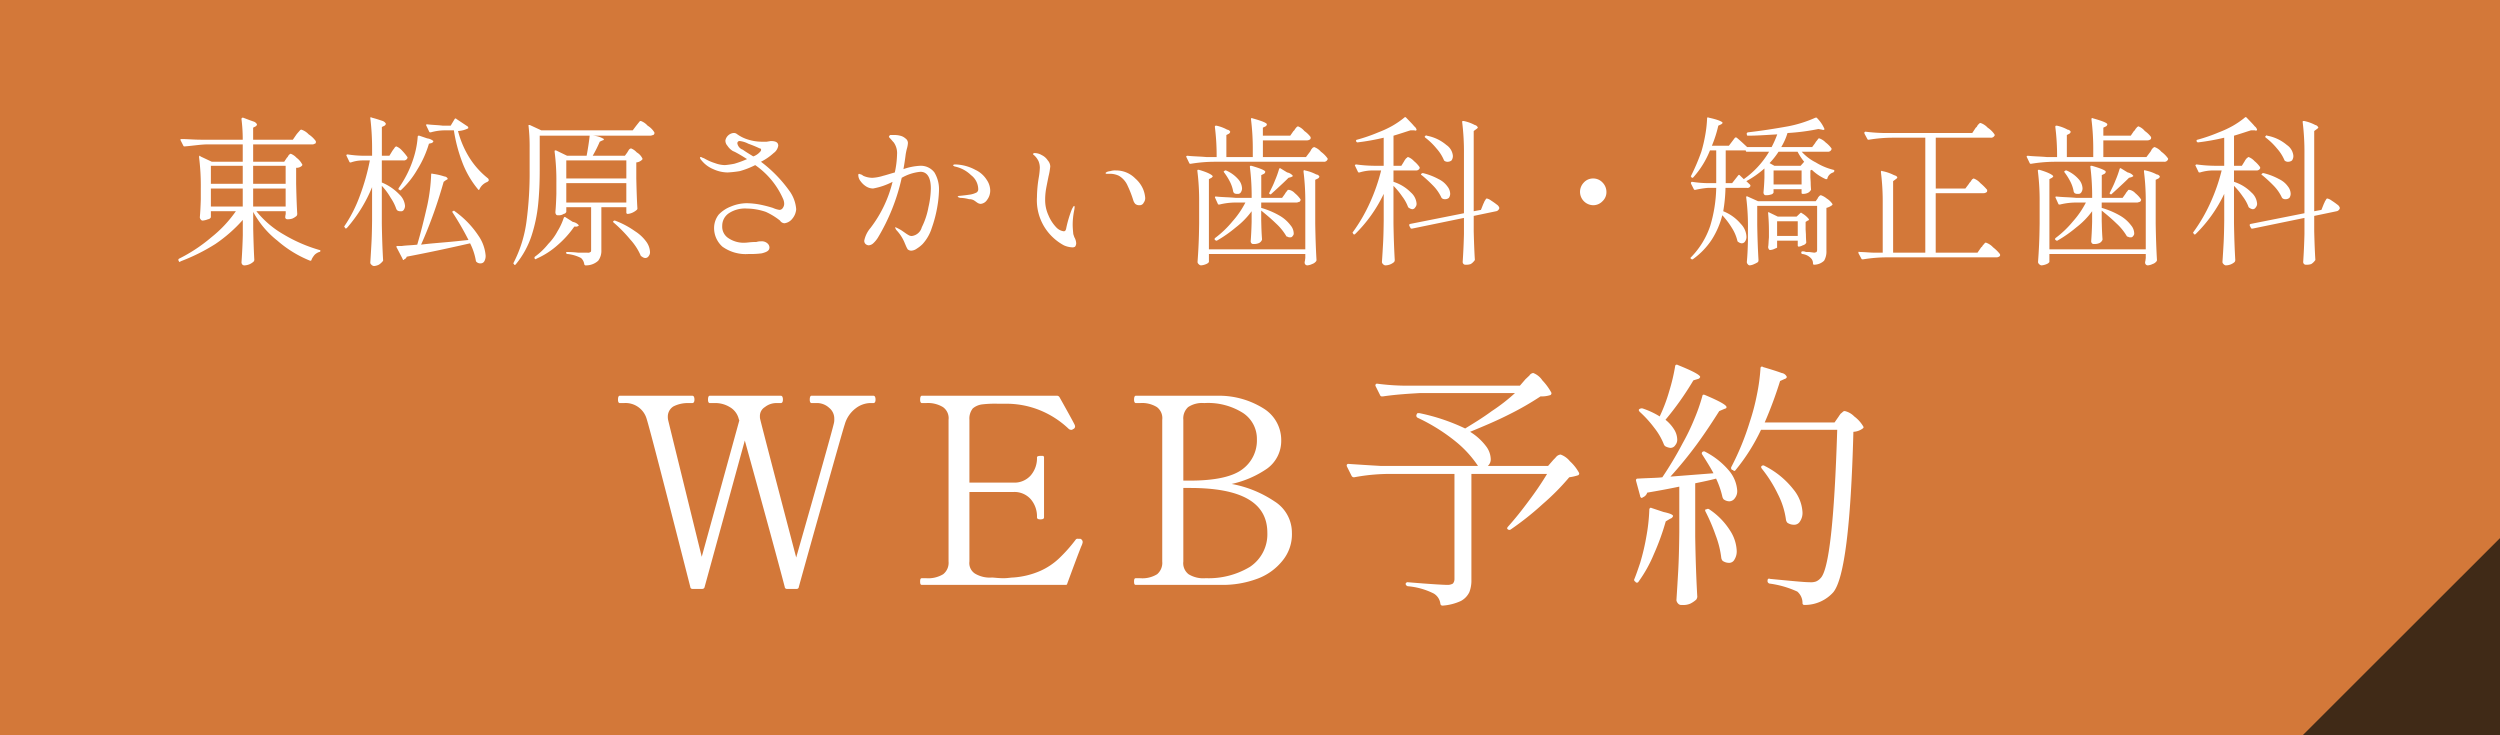 <svg id="fix_web01.svg" xmlns="http://www.w3.org/2000/svg" width="374" height="110" viewBox="0 0 374 110">
  <defs>
    <style>
      .cls-1 {
        fill: #d37839;
      }

      .cls-2 {
        fill: #fff;
      }

      .cls-2, .cls-3 {
        fill-rule: evenodd;
      }

      .cls-3 {
        fill: #402a17;
      }
    </style>
  </defs>
  <rect id="bg" class="cls-1" width="374" height="110"/>
  <g id="txt">
    <path id="WEB予約" class="cls-2" d="M140.412,32195.2q-0.273,0-.273.6c0,0.3.091,0.5,0.273,0.5h0.664a2.67,2.67,0,0,1,1.952.7,2.062,2.062,0,0,1,.78,1.7,2.16,2.16,0,0,1-.078.7c-0.286,1.2-2.16,7.9-5.62,20q-5.036-19.2-5.387-20.7a1.471,1.471,0,0,1-.039-0.4,1.556,1.556,0,0,1,.742-1.4,2.763,2.763,0,0,1,1.8-.6h0.586c0.208,0,.312-0.2.312-0.5a1,1,0,0,0-.059-0.4,0.282,0.282,0,0,0-.253-0.2H125.19q-0.273,0-.273.6c0,0.3.091,0.5,0.273,0.5h0.664a4.164,4.164,0,0,1,2.322.6,2.816,2.816,0,0,1,1.347,1.8l0.078,0.2-5.621,20.4c-3.122-12.7-4.8-19.5-5.035-20.5a2.442,2.442,0,0,1-.039-0.5,1.786,1.786,0,0,1,.839-1.5,4.731,4.731,0,0,1,2.245-.5h0.585c0.208,0,.312-0.2.312-0.5a1.008,1.008,0,0,0-.058-0.4,0.284,0.284,0,0,0-.254-0.2H111.724q-0.273,0-.273.6c0,0.3.091,0.5,0.273,0.5h0.625a3.28,3.28,0,0,1,3.4,2.4c0.442,1.4,2.615,9.8,6.518,25.1a0.313,0.313,0,0,0,.351.3h1.444a0.346,0.346,0,0,0,.352-0.3l6.01-21.9q4.685,16.95,5.972,21.9a0.314,0.314,0,0,0,.352.3h1.405a0.314,0.314,0,0,0,.351-0.3c0.859-3.1,2.166-7.8,3.923-14s2.738-9.7,2.946-10.3a4.552,4.552,0,0,1,1.62-2.4,3.749,3.749,0,0,1,2.088-.8h0.586c0.208,0,.312-0.2.312-0.5a1.008,1.008,0,0,0-.058-0.4,0.284,0.284,0,0,0-.254-0.2h-9.251Zm40.2,21.4h-0.351a0.343,0.343,0,0,0-.313.1,22.576,22.576,0,0,1-2.478,2.8,9.963,9.963,0,0,1-2.83,1.9,12.152,12.152,0,0,1-4.137,1c-0.287,0-.742.1-1.366,0.1-0.833,0-1.419-.1-1.757-0.1a4.317,4.317,0,0,1-2.537-.6,1.867,1.867,0,0,1-.819-1.8v-10.4h6.635a3.251,3.251,0,0,1,2.557,1.1,3.957,3.957,0,0,1,.917,2.7q0,0.3.507,0.3c0.364,0,.547-0.1.547-0.3v-9a0.269,0.269,0,0,0-.137-0.2h-0.41c-0.338,0-.507.1-0.507,0.2a3.957,3.957,0,0,1-.917,2.7,3.251,3.251,0,0,1-2.557,1.1h-6.635v-9.4a2.443,2.443,0,0,1,.507-1.7,2.713,2.713,0,0,1,1.366-.6,16.467,16.467,0,0,1,2.459-.1h0.976a13.347,13.347,0,0,1,5.308,1,13.763,13.763,0,0,1,4.177,2.7,0.587,0.587,0,0,0,.39.2,0.342,0.342,0,0,0,.312-0.1,0.421,0.421,0,0,0,.312-0.4,1.858,1.858,0,0,0-.039-0.2q-0.195-.45-2.3-4.2a0.457,0.457,0,0,0-.351-0.2H156.923c-0.183,0-.273.2-0.273,0.6,0,0.3.09,0.5,0.273,0.5h0.624a4.333,4.333,0,0,1,2.518.6,2.027,2.027,0,0,1,.839,1.9v21.2a2.18,2.18,0,0,1-.8,1.9,4.305,4.305,0,0,1-2.557.6h-0.624c-0.183,0-.273.1-0.273,0.5s0.09,0.5.273,0.5h21.389c0.208,0,.325,0,0.351-0.2,0.885-2.4,1.587-4.3,2.108-5.6a2,2,0,0,0,.2-0.6,0.545,0.545,0,0,0-.351-0.5h0Zm8.314,6.9H201.77a14.8,14.8,0,0,0,5.269-.9,8.615,8.615,0,0,0,3.806-2.7,6.2,6.2,0,0,0,1.425-4.2,5.519,5.519,0,0,0-2.615-4.7,17.03,17.03,0,0,0-6.4-2.6,15,15,0,0,0,5.309-2.3,5.111,5.111,0,0,0,2.107-4.2,5.543,5.543,0,0,0-2.654-4.8,12.551,12.551,0,0,0-6.713-1.9H188.929q-0.274,0-.274.6c0,0.3.091,0.5,0.274,0.5h0.624a4.223,4.223,0,0,1,2.518.6,2.065,2.065,0,0,1,.8,1.9v21.2a2.231,2.231,0,0,1-.761,1.9,4.2,4.2,0,0,1-2.557.6h-0.624c-0.183,0-.274.1-0.274,0.5s0.091,0.5.274,0.5h0Zm7.1-15.6v-9.1a2.287,2.287,0,0,1,.722-1.9,3.771,3.771,0,0,1,2.4-.6,9.754,9.754,0,0,1,5.835,1.5,4.625,4.625,0,0,1,2.049,3.9,5.353,5.353,0,0,1-2.166,4.5c-1.444,1.1-4.053,1.7-7.826,1.7h-1.014Zm3.317,14.6a4.206,4.206,0,0,1-2.537-.6,2.085,2.085,0,0,1-.78-1.9v-11h1.014c7.7,0,11.554,2.2,11.554,6.7a5.844,5.844,0,0,1-2.6,5.1,11.982,11.982,0,0,1-6.538,1.7H199.35Zm47.033-28.8H229.8a34.572,34.572,0,0,1-4.762-.3,0.233,0.233,0,0,0-.273.2,0.284,0.284,0,0,0,.039.2l0.7,1.4a0.294,0.294,0,0,0,.274.1h0.117c2.055-.3,3.916-0.4,5.581-0.5h14.169a26.934,26.934,0,0,1-3.474,2.7c-1.354,1-2.681,1.8-3.981,2.6a29.769,29.769,0,0,0-6.87-2.3h-0.254a0.593,0.593,0,0,0-.136.2l-0.039.1a0.356,0.356,0,0,0,.195.4,27.664,27.664,0,0,1,5.62,3.5,16.413,16.413,0,0,1,3.4,3.7H225.5q-2.614-.15-4.762-0.3a0.233,0.233,0,0,0-.273.2,0.547,0.547,0,0,0,.039.2l0.7,1.4a0.413,0.413,0,0,0,.273.2H221.6a28.763,28.763,0,0,1,5.582-.5h9.406v15.7a1.042,1.042,0,0,1-.234.7,1.533,1.533,0,0,1-.82.2c-0.442,0-2.42-.1-5.932-0.4a0.214,0.214,0,0,0-.235.1,0.187,0.187,0,0,0-.078.2,0.435,0.435,0,0,0,.313.3,10.593,10.593,0,0,1,3.9,1.1,2.059,2.059,0,0,1,.976,1.5,0.313,0.313,0,0,0,.273.3h0.078a7.821,7.821,0,0,0,2.732-.7,2.975,2.975,0,0,0,1.249-1.3,4.866,4.866,0,0,0,.312-1.9v-15.8h11.32a47.169,47.169,0,0,1-2.713,4q-1.659,2.25-3.142,3.9c-0.156.2-.156,0.3,0,0.4a0.344,0.344,0,0,0,.429,0,43.355,43.355,0,0,0,4.781-3.8,35.238,35.238,0,0,0,3.962-4,7.387,7.387,0,0,0,1.327-.3,0.276,0.276,0,0,0,.117-0.4,6.553,6.553,0,0,0-1.346-1.7,3.2,3.2,0,0,0-1.386-1,1.023,1.023,0,0,0-.624.3,6.485,6.485,0,0,1-.469.5l-0.78.9h-9.017a1.3,1.3,0,0,0,.43-1.1,3.321,3.321,0,0,0-.742-1.9,8.621,8.621,0,0,0-2.342-2.1c1.926-.8,3.87-1.6,5.835-2.6a43.728,43.728,0,0,0,4.7-2.7,4.183,4.183,0,0,0,1.483-.2,0.3,0.3,0,0,0,.117-0.4,8.786,8.786,0,0,0-1.327-1.8,2.885,2.885,0,0,0-1.366-1.1,0.818,0.818,0,0,0-.586.4c-0.234.2-.416,0.4-0.546,0.5Zm20.921,4.6a12.074,12.074,0,0,0-2.576-1.2,0.649,0.649,0,0,0-.468.1c-0.131.1-.117,0.2,0.039,0.4a16.633,16.633,0,0,1,2.185,2.4,9.666,9.666,0,0,1,1.445,2.5,0.629,0.629,0,0,0,.273.3,2.17,2.17,0,0,0,.663.2,0.831,0.831,0,0,0,.762-0.4,1.242,1.242,0,0,0,.292-0.9,2.949,2.949,0,0,0-.429-1.4,5.75,5.75,0,0,0-1.327-1.5,44.966,44.966,0,0,0,4.176-5.9l0.664-.2a0.462,0.462,0,0,0,.351-0.3q0-.45-3.357-1.8a0.244,0.244,0,0,0-.39.2,28.512,28.512,0,0,1-.878,3.7,24.321,24.321,0,0,1-1.386,3.7Zm26.151,0.9H283a60.725,60.725,0,0,0,2.3-6.2l0.663-.3a0.464,0.464,0,0,0,.352-0.3,0.991,0.991,0,0,0-.781-0.6q-0.781-.3-2.81-0.9c-0.1-.1-0.189-0.1-0.254,0a0.175,0.175,0,0,0-.1.2,28.353,28.353,0,0,1-.546,4,32.052,32.052,0,0,1-1.054,4,39.723,39.723,0,0,1-2.732,6.7,0.363,0.363,0,0,0,.078.5h0.117q0.234,0.3.429,0a28.887,28.887,0,0,0,3.786-6h11.4q-0.626,20.4-2.5,22.2a1.865,1.865,0,0,1-.7.5,2.4,2.4,0,0,1-.937.1c-0.807,0-2.784-.2-5.933-0.5a0.23,0.23,0,0,0-.253,0,0.292,0.292,0,0,0-.1.2v0.2a0.414,0.414,0,0,0,.273.3,14.406,14.406,0,0,1,4.177,1.2,2.231,2.231,0,0,1,.78,1.7,0.271,0.271,0,0,0,.313.3,5.711,5.711,0,0,0,4.293-1.9q2.459-3,3.006-24a2.556,2.556,0,0,0,1.4-.5q0.195-.15.078-0.3a5.024,5.024,0,0,0-1.347-1.5,2.889,2.889,0,0,0-1.385-.8,0.393,0.393,0,0,0-.313.1,4.206,4.206,0,0,1-.351.3c-0.13.2-.221,0.3-0.273,0.4Zm-24.551,8.1a60.652,60.652,0,0,0,4-4.9c1.314-1.8,2.413-3.5,3.3-4.9l0.7-.3c0.26-.1.39-0.1,0.39-0.3q0-.45-3.2-1.8c-0.235-.1-0.378-0.1-0.43.2a27.143,27.143,0,0,1-1.19,3.4,31.716,31.716,0,0,1-1.737,3.6,53.641,53.641,0,0,1-3.045,5.1c-0.7.1-1.925,0.1-3.668,0.2a0.233,0.233,0,0,0-.274.2v0.1l0.625,2.3a0.314,0.314,0,0,0,.273.3l0.117-.1a1.079,1.079,0,0,0,.664-0.7q2.654-.45,4.8-0.9v6.8q-0.039,3.6-.156,5.7t-0.273,4.5a0.96,0.96,0,0,0,.254.5,0.632,0.632,0,0,0,.566.2,2.631,2.631,0,0,0,1.268-.2,3.966,3.966,0,0,0,.879-0.6,0.989,0.989,0,0,0,.156-0.4q-0.234-4.05-.313-9v-8c0.937-.2,1.978-0.4,3.123-0.7a12.678,12.678,0,0,1,.937,2.7,0.978,0.978,0,0,0,.195.4,1.49,1.49,0,0,0,.859.3,1.062,1.062,0,0,0,.839-0.5,1.674,1.674,0,0,0,.332-1.1,5.138,5.138,0,0,0-1.152-2.9,11.469,11.469,0,0,0-3.61-2.9,0.345,0.345,0,0,0-.43,0,0.275,0.275,0,0,0-.039.4c0.7,1.1,1.262,2,1.679,2.8Zm13.662-1.2a19.5,19.5,0,0,1,2.4,3.8,11.821,11.821,0,0,1,1.229,3.9,0.978,0.978,0,0,0,.2.4,1.723,1.723,0,0,0,.936.3,1,1,0,0,0,.957-0.5,2.246,2.246,0,0,0,.37-1.4,5.887,5.887,0,0,0-1.366-3.4,12.64,12.64,0,0,0-4.293-3.5,0.344,0.344,0,0,0-.429,0c-0.131.1-.131,0.2,0,0.4h0Zm-16.823,6.2a27.171,27.171,0,0,1-.429,3.9,33.3,33.3,0,0,1-.937,4q-0.548,1.65-.859,2.4a0.276,0.276,0,0,0,.117.4l0.078,0.1a0.273,0.273,0,0,0,.43-0.1,19.985,19.985,0,0,0,2.283-4.1,36.177,36.177,0,0,0,1.776-4.9l0.663-.4a0.59,0.59,0,0,0,.43-0.4q0-.3-1.405-0.6l-1.8-.6a0.231,0.231,0,0,0-.254,0,0.546,0.546,0,0,0-.1.3h0Zm8.392,0.2a27.458,27.458,0,0,1,1.541,3.6,14.016,14.016,0,0,1,.84,3.4,0.966,0.966,0,0,0,.195.4,1.67,1.67,0,0,0,.9.3,0.891,0.891,0,0,0,.878-0.5,2.321,2.321,0,0,0,.331-1.3,6.016,6.016,0,0,0-.975-3,10.663,10.663,0,0,0-3.123-3.2,0.34,0.34,0,0,0-.429,0h-0.039q-0.234,0-.117.3h0Z" transform="translate(-19 -32136)"/>
    <path id="東松原さかい歯科_矯正歯科_" data-name="東松原さかい歯科・矯正歯科 " class="cls-2" d="M61.517,32160.2H56.871v-2.6h8.766a0.645,0.645,0,0,0,.443-0.1q0.18,0,.18-0.3l-0.024-.1a4.119,4.119,0,0,0-1.054-1,2.62,2.62,0,0,0-1.078-.7,0.258,0.258,0,0,0-.227.1l-0.264.3q-0.132.15-.252,0.3l-0.551.8h-5.94v-1.8l0.383-.2a0.406,0.406,0,0,0,.192-0.3,0.88,0.88,0,0,0-.455-0.4q-0.455-.15-1.629-0.6a0.212,0.212,0,0,0-.239.2,24.1,24.1,0,0,1,.192,3.1H49.087c-1.07,0-2.044-.1-2.922-0.1-0.112,0-.168,0-0.168.1a0.229,0.229,0,0,0,.024.1l0.407,0.8a0.151,0.151,0,0,0,.168.1h0.072c1.261-.1,2.4-0.3,3.425-0.3h5.221v2.6H50.692l-1.7-.8a0.162,0.162,0,0,0-.156-0.1,0.386,0.386,0,0,0-.06.2h0a34.063,34.063,0,0,1,.263,4.7v1.6q-0.048,1.65-.144,2.7a0.512,0.512,0,0,0,.108.3,0.388,0.388,0,0,0,.276.2,2.661,2.661,0,0,0,.838-0.2,0.535,0.535,0,0,0,.431-0.3v-0.9h3.736a18.406,18.406,0,0,1-3.664,3.9,23.729,23.729,0,0,1-4.838,3.2,0.222,0.222,0,0,0-.072.3h0.024a0.24,0.24,0,0,0,.168.2,0.279,0.279,0,0,0,.1-0.1,28.669,28.669,0,0,0,5.221-2.6,21.822,21.822,0,0,0,4.1-3.6v2.3c-0.032,1.3-.1,2.7-0.192,4a0.5,0.5,0,0,0,.144.4,0.444,0.444,0,0,0,.359.1,2.179,2.179,0,0,0,.766-0.2,2.238,2.238,0,0,0,.575-0.4,1.143,1.143,0,0,0,.072-0.2c-0.064-1.1-.12-2.6-0.168-4.7v-2.5a13.738,13.738,0,0,0,3.616,4.3,17.1,17.1,0,0,0,4.886,3,0.19,0.19,0,0,0,.24-0.2,3.221,3.221,0,0,1,.467-0.7,1.882,1.882,0,0,1,.659-0.4,0.189,0.189,0,0,0,.192-0.2,0.178,0.178,0,0,0-.144-0.1,22.6,22.6,0,0,1-5.317-2.3,14.343,14.343,0,0,1-4.119-3.5h4.383v0.4c-0.032.2-.048,0.3-0.048,0.2l-0.024.3a0.3,0.3,0,0,0,.311.3,2.111,2.111,0,0,0,.754-0.1,2.575,2.575,0,0,0,.635-0.4,0.556,0.556,0,0,0,.1-0.3q-0.1-1.5-.168-4.5v-2.4a1.141,1.141,0,0,0,.862-0.3c0.08-.1.1-0.2,0.048-0.2a2.874,2.874,0,0,0-.85-1,2.309,2.309,0,0,0-.874-0.6c-0.064,0-.128.1-0.192,0.1a0.971,0.971,0,0,0-.215.3,0.762,0.762,0,0,1-.168.2Zm-10.969,3.3v-2.7h4.766v2.7H50.548Zm6.323,0v-2.7h4.862v2.7H56.871Zm-1.557,3.4H50.548v-2.7h4.766v2.7Zm6.419-2.7v2.7H56.871v-2.7h4.862Zm15.52-4.9H76.126v-4.3l0.407-.2a0.406,0.406,0,0,0,.192-0.3,0.892,0.892,0,0,0-.467-0.4c-0.311-.1-0.859-0.3-1.641-0.5-0.144-.1-0.215-0.1-0.215.1h0a38.423,38.423,0,0,1,.263,4.7v0.9H73.4a16.618,16.618,0,0,1-2.4-.2,0.237,0.237,0,0,0-.191.1l0.024,0.1,0.431,0.9a0.15,0.15,0,0,0,.168.1H71.5a5.286,5.286,0,0,1,1.748-.3H74.33a32.911,32.911,0,0,1-1.5,5.3,20.477,20.477,0,0,1-2.287,4.5c-0.064,0-.056.1,0.024,0.2l0.048,0.1a0.618,0.618,0,0,0,.132.1c0.056,0,.108-0.1.156-0.1a21.755,21.755,0,0,0,3.76-6.1v5c-0.016,1.5-.048,2.6-0.1,3.5s-0.1,1.8-.168,2.8a0.416,0.416,0,0,0,.168.3,0.62,0.62,0,0,0,.383.2,2.043,2.043,0,0,0,.731-0.2,2.381,2.381,0,0,0,.563-0.5,0.193,0.193,0,0,0,.072-0.2c-0.1-1.7-.16-3.5-0.192-5.5v-5.6a9.467,9.467,0,0,1,1.329,1.8,6.816,6.816,0,0,1,.85,1.7,1.851,1.851,0,0,0,.168.2,0.833,0.833,0,0,0,.479.1,0.444,0.444,0,0,0,.455-0.2,1.108,1.108,0,0,0,.192-0.6,2.664,2.664,0,0,0-.838-1.7,7.657,7.657,0,0,0-2.635-1.8v-3.3h3.257a0.552,0.552,0,0,0,.551-0.3,0.215,0.215,0,0,0,.024-0.2,8.606,8.606,0,0,0-.826-1,2.189,2.189,0,0,0-.85-0.6c-0.064,0-.124.1-0.18,0.1a2.236,2.236,0,0,1-.2.3,3.416,3.416,0,0,0-.216.3Zm10.275-3.7a3.824,3.824,0,0,0,1.509-.4,0.244,0.244,0,0,0-.1-0.3l-1.653-1.1a0.153,0.153,0,0,0-.263,0l-0.6,1h-1.2c-0.767-.1-1.533-0.1-2.3-0.2-0.112,0-.168,0-0.168.1s0.008,0.1.024,0.1l0.431,0.9c0.032,0.1.112,0.1,0.239,0.1a7.75,7.75,0,0,1,2.132-.3H86.9a23.358,23.358,0,0,0,1.305,4.9,14.132,14.132,0,0,0,2.287,3.9,0.127,0.127,0,0,0,.132.1c0.04,0,.076,0,0.108-0.1a2.1,2.1,0,0,1,1.221-1.1,0.121,0.121,0,0,1,.12-0.1,0.46,0.46,0,0,0,.048-0.2,0.978,0.978,0,0,0-.1-0.2,12.281,12.281,0,0,1-2.79-3.1,14.316,14.316,0,0,1-1.712-4h0Zm-6.035.8a13.566,13.566,0,0,1-.407,2.5,16.2,16.2,0,0,1-2.419,5.2,0.205,0.205,0,0,0,.024.3h0.072a0.153,0.153,0,0,0,.263,0,12.936,12.936,0,0,0,2.383-3,15.7,15.7,0,0,0,1.76-3.9l0.407-.1a0.411,0.411,0,0,0,.263-0.3,1.831,1.831,0,0,0-.934-0.4l-1.174-.4H81.575a0.306,0.306,0,0,0-.084.1h0Zm0.5,16.2q1.006-2.25,1.916-4.8c0.607-1.7,1.093-3.3,1.461-4.6l0.407-.3a0.189,0.189,0,0,0,.192-0.2,0.6,0.6,0,0,0-.491-0.3,9.053,9.053,0,0,0-1.76-.4c-0.144-.1-0.216,0-0.216.1a27.064,27.064,0,0,1-.575,4.6c-0.5,2.2-1,4.2-1.509,5.9-0.846.1-1.613,0.1-2.3,0.2H78.45a0.122,0.122,0,0,0-.12.2l0.886,1.7a0.248,0.248,0,0,0,.144.2c0.048,0,.08,0,0.1-0.1a0.58,0.58,0,0,0,.383-0.4c3.688-.7,6.85-1.4,9.484-2a9.224,9.224,0,0,1,.862,2.6,0.274,0.274,0,0,0,.12.2,0.782,0.782,0,0,0,.6.2,0.624,0.624,0,0,0,.539-0.3,1.615,1.615,0,0,0,.2-0.9,6.1,6.1,0,0,0-1.114-3,13.782,13.782,0,0,0-3.509-3.6q-0.1-.15-0.263,0c-0.112,0-.128.1-0.048,0.2a42.928,42.928,0,0,1,2.371,4.1l-1.916.2c-1.964.2-3.688,0.3-5.173,0.5h0Zm30.489-13.3h-4.814a18.308,18.308,0,0,0,1.054-2.1l0.407-.2a0.2,0.2,0,0,0,.215-0.2,3.445,3.445,0,0,0-1.628-.5h8.574c0.175,0,.323-0.1.443-0.1a0.408,0.408,0,0,0,.179-0.3l-0.023-.1a2.968,2.968,0,0,0-1.006-1,2.514,2.514,0,0,0-1.006-.7,0.234,0.234,0,0,0-.216.1l-0.239.3-0.24.3-0.527.7H99.981l-1.724-.8H98.113c-0.032,0-.048,0-0.048.1h0a27.449,27.449,0,0,1,.168,3.3v3.4a54.453,54.453,0,0,1-.467,7.6,18.834,18.834,0,0,1-1.928,6.2c-0.048.1-.032,0.2,0.048,0.2l0.048,0.1c0.1,0.1.183,0,.263-0.1a13.205,13.205,0,0,0,2.311-4.2,22.4,22.4,0,0,0,1.006-4.8c0.152-1.5.228-3.2,0.228-5v-5.2h7.473q-0.144,1.35-.455,3h-2.922l-1.653-.8h-0.156a0.135,0.135,0,0,0-.059.1v0.1a33.593,33.593,0,0,1,.263,4.6v1.7q-0.048,1.65-.144,2.7a0.605,0.605,0,0,0,.108.4,0.316,0.316,0,0,0,.3.1,1.243,1.243,0,0,0,.827-0.2,0.5,0.5,0,0,0,.395-0.3v-0.7h3.712v6.4q0,0.3-.108.3a0.528,0.528,0,0,1-.443.1h-1.389a14.133,14.133,0,0,0-1.652-.1c-0.1,0-.144,0-0.144.1a0.189,0.189,0,0,0,.192.2,5.557,5.557,0,0,1,2.035.6,1.509,1.509,0,0,1,.479.9,0.241,0.241,0,0,0,.168.2h0.048a2.687,2.687,0,0,0,1.88-.7,2.473,2.473,0,0,0,.467-1.6v-6.4H112.7v0.8a0.189,0.189,0,0,0,.192.2h0.048a2.217,2.217,0,0,0,.706-0.2,2.689,2.689,0,0,0,.611-0.4,0.293,0.293,0,0,0,.1-0.2q-0.1-1.5-.168-4.5v-2.4a1.4,1.4,0,0,0,.862-0.4c0.08-.1.1-0.1,0.048-0.2a2.064,2.064,0,0,0-.838-0.9,2.251,2.251,0,0,0-.862-0.6,0.609,0.609,0,0,0-.312.2c-0.111.2-.191,0.3-0.239,0.4Zm-8.766,3.4v-2.7H112.7v2.7h-8.981Zm8.981,0.7v2.9h-8.981v-2.9H112.7Zm-9.364,5.2a9.315,9.315,0,0,1-.934,2,8.11,8.11,0,0,1-1.389,1.9,10.124,10.124,0,0,1-1.988,1.9,0.237,0.237,0,0,0-.024.3h0a0.153,0.153,0,0,0,.263,0,12.031,12.031,0,0,0,3.233-2.1,14.752,14.752,0,0,0,2.419-2.7h0.408c0.175-.1.263-0.1,0.263-0.2a1.461,1.461,0,0,0-.886-0.5l-1.1-.7c-0.128-.1-0.215,0-0.263.1h0Zm7.472,0.7a20.27,20.27,0,0,1,2.455,2.5,8.684,8.684,0,0,1,1.617,2.5,1.636,1.636,0,0,1,.167.1,0.878,0.878,0,0,0,.479.2,0.6,0.6,0,0,0,.527-0.3,0.893,0.893,0,0,0,.192-0.6,2.856,2.856,0,0,0-.527-1.5,6.135,6.135,0,0,0-1.7-1.6A13.035,13.035,0,0,0,111,32169a0.235,0.235,0,0,0-.24.1c-0.08.1-.064,0.1,0.048,0.2h0Zm26.321-4.7a19.906,19.906,0,0,0-4.287-4.4,8.4,8.4,0,0,0,1.892-1.3,1.677,1.677,0,0,0,.695-1.1c0-.5-0.375-0.7-1.126-0.7l-0.6.1h-0.766a6.9,6.9,0,0,1-1.952-.3,5.554,5.554,0,0,1-1.808-.9,0.737,0.737,0,0,0-.479-0.1,1.385,1.385,0,0,0-1.174,1.1,1.135,1.135,0,0,0,.3.8,2.514,2.514,0,0,0,.826.8,4.482,4.482,0,0,1,.611.3q0.563,0.3,1.5.9a14.836,14.836,0,0,1-1.916.7,12.65,12.65,0,0,1-1.413.2,4.632,4.632,0,0,1-1.485-.3,7.669,7.669,0,0,1-1.581-.7,1.5,1.5,0,0,0-.275-0.1,0.353,0.353,0,0,0-.252-0.1c-0.08,0-.12,0-0.12.1a0.8,0.8,0,0,0,.24.4,4.422,4.422,0,0,0,1.736,1.3,5.3,5.3,0,0,0,2.144.5,15.815,15.815,0,0,0,1.832-.2,12.388,12.388,0,0,0,2.311-.9,12,12,0,0,1,4.191,5.1,1.827,1.827,0,0,1,.144.7,1.061,1.061,0,0,1-.2.6,0.6,0.6,0,0,1-.514.3,3.815,3.815,0,0,1-.982-0.3,19.082,19.082,0,0,0-1.952-.5,11.8,11.8,0,0,0-1.976-.2,6.272,6.272,0,0,0-2.359.5,4.938,4.938,0,0,0-1.809,1.2,3.264,3.264,0,0,0-.694,2,3.72,3.72,0,0,0,1.245,2.8,5.978,5.978,0,0,0,3.9,1.1,13.349,13.349,0,0,0,1.988-.1c0.766-.2,1.15-0.4,1.15-0.9a0.852,0.852,0,0,0-.312-0.6,1.261,1.261,0,0,0-.91-0.3,2.4,2.4,0,0,0-.742.1c-0.831,0-1.341.1-1.533,0.1a4.084,4.084,0,0,1-2.683-.7,2.031,2.031,0,0,1-.886-1.8,2.248,2.248,0,0,1,.994-1.9,4.371,4.371,0,0,1,2.695-.7,8.971,8.971,0,0,1,2.838.5,10.013,10.013,0,0,1,2.119,1.3,0.823,0.823,0,0,0,.671.4,1.786,1.786,0,0,0,1.185-.7,2.471,2.471,0,0,0,.563-1.4,5.369,5.369,0,0,0-.982-2.7h0Zm-6.993-6.2a1.24,1.24,0,0,1-.814-0.9,0.324,0.324,0,0,1,.359-0.4,3.7,3.7,0,0,1,1.269.4,16.777,16.777,0,0,1,1.7.7,0.2,0.2,0,0,1,.215.2,0.442,0.442,0,0,1-.143.3,2.464,2.464,0,0,1-1.03.7c-0.639-.4-1.158-0.7-1.557-1h0Zm26.537,2.4a8.833,8.833,0,0,0-2.515.5c0.111-.6.223-1.3,0.335-2.2a9.026,9.026,0,0,1,.192-0.9,3.579,3.579,0,0,0,.143-0.8,0.831,0.831,0,0,0-.383-0.7,1.715,1.715,0,0,0-.79-0.4,3.231,3.231,0,0,0-.958-0.1H152.18a0.4,0.4,0,0,0-.2.3l0.276,0.3c0.183,0.2.331,0.4,0.443,0.5a2.751,2.751,0,0,1,.5,1.8,14.178,14.178,0,0,1-.335,2.7c-0.735.2-1.318,0.4-1.749,0.5a6.425,6.425,0,0,1-1.58.3,3.367,3.367,0,0,1-1.39-.3,1.623,1.623,0,0,0-.323-0.2,1.4,1.4,0,0,1-.3-0.1,0.171,0.171,0,0,0-.12.2,1.5,1.5,0,0,0,.335.9,2.97,2.97,0,0,0,.85.8,2.015,2.015,0,0,0,1.018.3,10.214,10.214,0,0,0,2.922-1,18.508,18.508,0,0,1-3.3,6.9,4.2,4.2,0,0,0-.934,1.9,0.642,0.642,0,0,0,.192.5,0.761,0.761,0,0,0,.455.2,1.1,1.1,0,0,0,.694-0.3,4.1,4.1,0,0,0,.671-0.8,29.922,29.922,0,0,0,3.592-9,6.91,6.91,0,0,1,2.8-.9c1.037,0,1.556.9,1.556,2.5a13.225,13.225,0,0,1-.359,2.8,11.073,11.073,0,0,1-.994,3,1.77,1.77,0,0,1-1.449,1.3,0.833,0.833,0,0,1-.479-0.1,5.561,5.561,0,0,1-.623-0.4l-0.431-.3a6.917,6.917,0,0,0-.934-0.5H152.91a0.951,0.951,0,0,0,.264.5,6.233,6.233,0,0,1,1.15,1.8c0.031,0.1.087,0.2,0.167,0.4a4.2,4.2,0,0,0,.3.6,0.828,0.828,0,0,0,.538.2,1.531,1.531,0,0,0,.815-0.3,4.854,4.854,0,0,0,.886-0.7,6.37,6.37,0,0,0,1.365-2.4,18.568,18.568,0,0,0,.814-3.1,16.811,16.811,0,0,0,.264-2.5,4.871,4.871,0,0,0-.683-2.7,2.55,2.55,0,0,0-2.119-1h0Zm5.2-.2a0.411,0.411,0,0,0-.288.1c0,0.1.072,0.1,0.216,0.2a4.911,4.911,0,0,1,2.467,1.3,2.676,2.676,0,0,1,1.078,2.1,0.572,0.572,0,0,1-.252.5,3.462,3.462,0,0,1-.9.3c-0.048,0-.591.1-1.629,0.2a0.41,0.41,0,0,0-.287.1c0,0.1.111,0.1,0.335,0.2a5.292,5.292,0,0,1,1.365.2,1.317,1.317,0,0,1,.911.3c0.031,0,.127.1,0.287,0.2a1.026,1.026,0,0,0,.527.2,1.28,1.28,0,0,0,.97-0.6,2.284,2.284,0,0,0,.467-1.4,2.893,2.893,0,0,0-.527-1.6,3.994,3.994,0,0,0-1.712-1.5,6.622,6.622,0,0,0-3.03-.8h0Zm17.483,12.4a0.693,0.693,0,0,0,.479-0.1,0.891,0.891,0,0,0,.168-0.5,2.031,2.031,0,0,0-.215-0.8,0.867,0.867,0,0,1-.12-0.3,1.253,1.253,0,0,1-.12-0.5q-0.072-.75-0.072-1.2a11.026,11.026,0,0,1,.24-2.2,2.766,2.766,0,0,0,.048-0.4,0.193,0.193,0,0,0-.072-0.2,0.421,0.421,0,0,0-.168.2,2.825,2.825,0,0,0-.168.3,17.593,17.593,0,0,0-.838,2.8c-0.064.4-.192,0.5-0.383,0.5a1.891,1.891,0,0,1-1.126-.6,5.83,5.83,0,0,1-1.161-1.8,5.46,5.46,0,0,1-.491-2.3,9.923,9.923,0,0,1,.131-1.6c0.088-.5.212-1.1,0.372-1.9a10.207,10.207,0,0,0,.263-1.5,1.419,1.419,0,0,0-.371-0.9,2.23,2.23,0,0,0-.91-0.8,2.1,2.1,0,0,0-1.018-.3h-0.18a0.164,0.164,0,0,1-.084.1,0.171,0.171,0,0,0,.12.2,2.931,2.931,0,0,1,.683.9,2.647,2.647,0,0,1,.2,1,11.031,11.031,0,0,1-.167,1.5,18.991,18.991,0,0,0-.264,2.9,7.6,7.6,0,0,0,2.371,6,7.817,7.817,0,0,0,1.653,1.2,3.4,3.4,0,0,0,1.2.3h0Zm10.083-6.3a0.663,0.663,0,0,0,.671-0.4,1.1,1.1,0,0,0,.216-0.7,4.368,4.368,0,0,0-.312-1.3,4.471,4.471,0,0,0-1.173-1.6,4,4,0,0,0-2.9-1.2,2.2,2.2,0,0,0-.827.1,1.836,1.836,0,0,0-.467.1c-0.159.1-.239,0.1-0.239,0.2s0.072,0.1.215,0.1h0.288a3.117,3.117,0,0,1,1.485.3,3.171,3.171,0,0,1,1.305,1.5,15.713,15.713,0,0,1,.85,2.2,1.432,1.432,0,0,0,.288.5,0.887,0.887,0,0,0,.6.2h0Zm22.585-10.4h-4.095v-1.2l0.407-.2a0.405,0.405,0,0,0,.192-0.3q0-.3-2.156-0.9c-0.144-.1-0.215,0-0.215.1v0.1a35.715,35.715,0,0,1,.263,4.6v1h-3.952v-3.3l0.383-.2a0.405,0.405,0,0,0,.192-0.3,0.561,0.561,0,0,0-.455-0.3,5.838,5.838,0,0,0-1.6-.6c-0.159,0-.239,0-0.239.2a34.1,34.1,0,0,1,.263,4.5h-1.485c-1.053-.1-2.02-0.1-2.9-0.2a0.205,0.205,0,0,0-.167.1c0,0.1.008,0.1,0.024,0.1l0.431,0.9a0.15,0.15,0,0,0,.167.1h0.072a22.054,22.054,0,0,1,3.425-.3h16.454a0.553,0.553,0,0,0,.551-0.3,0.217,0.217,0,0,0,.024-0.2,4.285,4.285,0,0,0-.994-1,2.357,2.357,0,0,0-1.018-.7c-0.064,0-.136.1-0.216,0.1l-0.239.3a1.393,1.393,0,0,1-.24.4l-0.527.7h-6.442v-2.5h6.538a0.79,0.79,0,0,0,.575-0.2,0.64,0.64,0,0,0,.024-0.3,3.993,3.993,0,0,0-.934-0.9,2.3,2.3,0,0,0-.958-0.7c-0.064,0-.128.1-0.192,0.1a1.664,1.664,0,0,1-.251.3,0.547,0.547,0,0,1-.228.3Zm-1.221,9.3h-3.114v-3.4l0.408-.2a0.406,0.406,0,0,0,.191-0.3q0-.3-2.084-0.9c-0.143,0-.215,0-0.215.1v0.1a35.715,35.715,0,0,1,.263,4.6h-2.4c-1.07-.1-2.044-0.1-2.922-0.2-0.111,0-.167,0-0.167.1s0.008,0.1.024,0.1l0.407,0.9c0.032,0.1.111,0.1,0.239,0.1a9.924,9.924,0,0,1,2.419-.3h1.461a13.238,13.238,0,0,1-1.916,2.8,14.849,14.849,0,0,1-2.61,2.5,0.2,0.2,0,0,0-.024.3h0.024a0.259,0.259,0,0,0,.263.1,19.31,19.31,0,0,0,2.85-2,11.719,11.719,0,0,0,2.347-2.4v1.6c-0.032,1.2-.08,2.1-0.143,2.9a0.479,0.479,0,0,0,.119.3,0.379,0.379,0,0,0,.336.1,1.637,1.637,0,0,0,.682-0.1,0.847,0.847,0,0,0,.491-0.4,0.341,0.341,0,0,0,.072-0.2c-0.048-.6-0.08-1.2-0.1-1.9l-0.024-.9v-1.5c0.735,0.6,1.461,1.2,2.18,1.9a8.192,8.192,0,0,1,1.557,1.9,0.169,0.169,0,0,0,.191.1,0.479,0.479,0,0,0,.359.1,0.38,0.38,0,0,0,.42-0.2,0.485,0.485,0,0,0,.155-0.4,1.926,1.926,0,0,0-.479-1.2,5.422,5.422,0,0,0-1.568-1.4,12.065,12.065,0,0,0-2.815-1.2v-0.8h5.293c0.16,0,.3-0.1.419-0.1a0.41,0.41,0,0,0,.18-0.3c0-.1-0.008-0.1-0.024-0.1a4.41,4.41,0,0,0-.838-0.9,1.6,1.6,0,0,0-.862-0.5H211.66a2.574,2.574,0,0,1-.227.3,1.33,1.33,0,0,0-.2.3Zm-0.455-4.3a13.723,13.723,0,0,1-.611,1.7c-0.263.7-.539,1.2-0.826,1.8-0.064.1-.056,0.2,0.024,0.2a0.153,0.153,0,0,0,.263,0q1.987-1.8,2.563-2.4l0.383-.1c0.176-.1.264-0.1,0.264-0.2a1.375,1.375,0,0,0-.839-0.5l-0.982-.6c-0.128-.1-0.207,0-0.239.1h0Zm3.928,12H199.853v-10.5l0.383-.2a0.885,0.885,0,0,0,.191-0.2c0-.2-0.694-0.6-2.083-1-0.144,0-.216,0-0.216.1v0.1a35.521,35.521,0,0,1,.264,4.6v3.2c-0.016,1.3-.044,2.4-0.084,3.2-0.04.9-.092,1.7-0.156,2.6a0.426,0.426,0,0,0,.156.3,0.559,0.559,0,0,0,.347.2,2.314,2.314,0,0,0,.8-0.2,0.88,0.88,0,0,0,.4-0.3v-1.2h14.418v0.6q-0.024.15-.036,0.3c-0.009.1-.021,0.1-0.036,0.2a0.429,0.429,0,0,0-.024.2,0.4,0.4,0,0,0,.407.4,2.024,2.024,0,0,0,.707-0.2,1.214,1.214,0,0,0,.586-0.4,0.341,0.341,0,0,0,.072-0.2c-0.1-1.7-.16-3.5-0.191-5.5v-6.5l0.407-.2a0.4,0.4,0,0,0,.215-0.3,0.573,0.573,0,0,0-.467-0.3,6.134,6.134,0,0,0-1.688-.6c-0.144-.1-0.216,0-0.216.1v0.1a35.521,35.521,0,0,1,.264,4.6v7Zm-12.143-11.5a9.051,9.051,0,0,1,.874,1.4,5.224,5.224,0,0,1,.491,1.5,0.782,0.782,0,0,0,.144.2,0.736,0.736,0,0,0,.479.1,0.493,0.493,0,0,0,.491-0.2,1.067,1.067,0,0,0,.2-0.6,2.185,2.185,0,0,0-.586-1.4,5.058,5.058,0,0,0-1.809-1.3,0.259,0.259,0,0,0-.263.1c-0.1,0-.1.1-0.024,0.2h0Zm26.513-1h-1.174v-4.5c1.022-.3,1.868-0.6,2.539-0.8h0.575c0.223,0.1.335,0,.335-0.1a0.894,0.894,0,0,0-.347-0.5c-0.232-.3-0.635-0.7-1.21-1.3a0.175,0.175,0,0,0-.287,0,13.046,13.046,0,0,1-1.737,1.2,15.42,15.42,0,0,1-2.143,1,24.964,24.964,0,0,1-3.185,1.1,0.179,0.179,0,0,0-.144.1c0,0.1.008,0.1,0.024,0.1v0.1a0.5,0.5,0,0,0,.167.1H222.1a33.71,33.71,0,0,0,3.9-.7v4.2h-1.437a21.115,21.115,0,0,1-2.682-.2,0.189,0.189,0,0,0-.192.2h0.024l0.431,0.9c0.032,0.1.112,0.1,0.24,0.1a6.764,6.764,0,0,1,1.988-.3h1.245a27.559,27.559,0,0,1-1.712,4.9,24.555,24.555,0,0,1-2.5,4.3c-0.08.1-.08,0.1,0,0.2l0.048,0.1a0.175,0.175,0,0,0,.287,0,20.973,20.973,0,0,0,4.263-6v4c-0.016,1.4-.048,2.6-0.1,3.5-0.048.8-.1,1.8-0.167,2.7a0.424,0.424,0,0,0,.155.3,0.554,0.554,0,0,0,.324.2,2.025,2.025,0,0,0,1.341-.5,0.553,0.553,0,0,0,.1-0.3c-0.1-1.7-.16-3.5-0.192-5.5v-5.6a11.445,11.445,0,0,1,1.317,1.6,6.144,6.144,0,0,1,.839,1.5,0.3,0.3,0,0,0,.167.2,1.133,1.133,0,0,0,.479.2,0.532,0.532,0,0,0,.467-0.3,0.766,0.766,0,0,0,.18-0.6,2.465,2.465,0,0,0-.838-1.6,6.328,6.328,0,0,0-2.611-1.6v-1.7h3.353a0.553,0.553,0,0,0,.551-0.3,0.366,0.366,0,0,0,0-.2,4.41,4.41,0,0,0-.838-0.9,2.251,2.251,0,0,0-.862-0.6,0.169,0.169,0,0,0-.18.1,0.54,0.54,0,0,0-.216.2,1.324,1.324,0,0,0-.2.3Zm9.364,7.8v2.4q-0.048,2.1-.191,4.2a0.455,0.455,0,0,0,.131.3,0.412,0.412,0,0,0,.348.1,1.867,1.867,0,0,0,.73-0.1,1.96,1.96,0,0,0,.539-0.5,0.193,0.193,0,0,0,.072-0.2q-0.1-1.5-.168-4.2v-2.3l3.353-.7a0.512,0.512,0,0,0,.335-0.2,0.439,0.439,0,0,0,.144-0.3,0.892,0.892,0,0,0-.383-0.5q-0.384-.3-0.85-0.6a1.674,1.674,0,0,0-.611-0.3,0.169,0.169,0,0,0-.18.1,3.125,3.125,0,0,1-.191.3,3.253,3.253,0,0,1-.18.4l-0.359.9-1.078.2v-12l0.407-.3a0.957,0.957,0,0,0,.216-0.2,0.616,0.616,0,0,0-.467-0.4,6.105,6.105,0,0,0-1.665-.6c-0.143,0-.215,0-0.215.1v0.1a36.264,36.264,0,0,1,.263,4.7v8.9l-8.047,1.6a0.173,0.173,0,0,0-.144.2,0.212,0.212,0,0,1,.024.1l0.168,0.3a0.15,0.15,0,0,0,.168.1h0.071Zm-5.772-12a9.983,9.983,0,0,1,1.653,1.6,6.366,6.366,0,0,1,1.1,1.7,0.3,0.3,0,0,0,.168.2,0.734,0.734,0,0,0,.455.1,0.906,0.906,0,0,0,.539-0.2,1.144,1.144,0,0,0,.2-0.7,2.187,2.187,0,0,0-.958-1.6,6.3,6.3,0,0,0-2.946-1.4c-0.112-.1-0.2,0-0.264.1-0.08,0-.064.1,0.048,0.2h0Zm-0.551,5.6a20.711,20.711,0,0,1,1.737,1.6,6.363,6.363,0,0,1,1.185,1.7,0.421,0.421,0,0,0,.168.2,0.734,0.734,0,0,0,.455.1,0.853,0.853,0,0,0,.527-0.2,1.114,1.114,0,0,0,.192-0.6,1.841,1.841,0,0,0-.408-1.1,3.391,3.391,0,0,0-1.317-1.1,9.629,9.629,0,0,0-2.323-.9,0.286,0.286,0,0,0-.264.1c-0.08.1-.063,0.2,0.048,0.2h0Zm25.651,4.5a1.891,1.891,0,0,0,1.4-.6,1.836,1.836,0,0,0,.587-1.4,2,2,0,0,0-.587-1.4,1.891,1.891,0,0,0-1.4-.6,1.853,1.853,0,0,0-1.389.6,2.019,2.019,0,0,0-.575,1.4,2.006,2.006,0,0,0,1.964,2h0Zm32.764-8.7h-4.623a9.293,9.293,0,0,0,.934-2.1,32.2,32.2,0,0,0,4.623-.6l0.551,0.1c0.239,0.1.359,0,.359-0.1a5.217,5.217,0,0,0-1.078-1.6,0.151,0.151,0,0,0-.168-0.1H290.6a18.554,18.554,0,0,1-4.12,1.3q-3.353.6-6.011,0.9a0.271,0.271,0,0,0-.168.2h0l0.024,0.1c0.016,0.2.08,0.2,0.192,0.2,1.213,0,2.666-.1,4.359-0.2a15.026,15.026,0,0,1-.839,1.9h-3.664c-0.431-.4-0.95-0.9-1.557-1.4a0.246,0.246,0,0,0-.263,0l-0.91,1.2H275.1a18.2,18.2,0,0,0,.958-3l0.431-.2a0.957,0.957,0,0,0,.216-0.2c0-.2-0.695-0.5-2.084-0.8-0.16-.1-0.24,0-0.24.1a17.691,17.691,0,0,1-.275,2.5,21.888,21.888,0,0,1-.587,2.5,30.624,30.624,0,0,1-1.533,3.6c-0.064.1-.04,0.1,0.072,0.2l0.024,0.1a0.261,0.261,0,0,0,.264-0.1,13.527,13.527,0,0,0,2.466-4h0.935v4.9h-1.246a16.891,16.891,0,0,1-2.371-.2,0.18,0.18,0,0,0-.168.2l0.024,0.1,0.408,0.8a0.149,0.149,0,0,0,.167.1h0.072a13.344,13.344,0,0,1,1.94-.3h1.174a21.1,21.1,0,0,1-.9,5.7,12.308,12.308,0,0,1-2.886,4.7c-0.1.1-.1,0.1,0,0.2a0.286,0.286,0,0,0,.264.1,11.114,11.114,0,0,0,2.886-3,12.618,12.618,0,0,0,1.545-3.6,11.793,11.793,0,0,1,1.437,1.9,6.353,6.353,0,0,1,.814,1.9,0.248,0.248,0,0,0,.144.2,1,1,0,0,0,.5.2,0.6,0.6,0,0,0,.527-0.3,1.2,1.2,0,0,0,.191-0.7,2.889,2.889,0,0,0-.838-1.9,6.609,6.609,0,0,0-2.635-1.9,23.229,23.229,0,0,0,.336-3.5H280.3a0.477,0.477,0,0,0,.527-0.2,0.224,0.224,0,0,0-.048-0.3l-0.527-.5a14.268,14.268,0,0,0,2.707-1.9v1.4c-0.033.9-.081,1.6-0.144,2.2a0.511,0.511,0,0,0,.108.3,0.257,0.257,0,0,0,.251.1,2.03,2.03,0,0,0,.755-0.1,0.5,0.5,0,0,0,.395-0.3v-0.5h4.191v0.5c0,0.2.064,0.2,0.192,0.2a1.5,1.5,0,0,0,.634-0.1,0.96,0.96,0,0,0,.515-0.4,0.193,0.193,0,0,0,.072-0.2c-0.032-.4-0.048-0.7-0.048-1l-0.048-.8v-1l0.216-.1a7.2,7.2,0,0,0,2.083,1.4h0.156c0.04,0,.068,0,0.084-0.1a1.257,1.257,0,0,1,.886-0.9,0.873,0.873,0,0,0,.168-0.2,0.18,0.18,0,0,0-.168-0.2,9.114,9.114,0,0,1-2.61-1.1,7.058,7.058,0,0,1-2.108-1.6h3.9a0.532,0.532,0,0,0,.527-0.3,0.22,0.22,0,0,0,.024-0.2,4.176,4.176,0,0,0-.887-0.9,2.379,2.379,0,0,0-.934-0.6,0.187,0.187,0,0,0-.191.1,2.478,2.478,0,0,1-.228.3,1.324,1.324,0,0,0-.2.3Zm-9.724.7h3.281a13.362,13.362,0,0,1-3.784,4.1l-0.623-.6c-0.1-.1-0.184,0-0.263.1l-0.862,1.1h-0.958v-4.9h2.993l0.024,0.1a0.154,0.154,0,0,0,.192.1h0Zm3.353,1.7a11.407,11.407,0,0,0,1.341-1.7h2.85a8.906,8.906,0,0,0,.982,1.5l-0.527.6h-3.928Zm4.79,1.1v2.1h-4.191v-2.1h4.191Zm-6.634,5.3h8.957v6.5a0.735,0.735,0,0,1-.084.4,1.252,1.252,0,0,1-.347.1l-0.742-.1h-0.5a1.112,1.112,0,0,0-.551-0.1,0.173,0.173,0,0,0-.144.2h0a0.18,0.18,0,0,0,.168.2,2.132,2.132,0,0,1,1.245.6,1.078,1.078,0,0,1,.335.8c0.032,0.2.088,0.2,0.168,0.2h0.048a2.177,2.177,0,0,0,1.449-.6,2.719,2.719,0,0,0,.347-1.5v-6.4a2.327,2.327,0,0,0,.838-0.4c0.08-.1.1-0.1,0.048-0.2a2.732,2.732,0,0,0-.838-0.8,2.814,2.814,0,0,0-.886-0.5,0.5,0.5,0,0,0-.287.2,0.791,0.791,0,0,0-.192.3l-0.287.4H282l-1.556-.7c-0.064,0-.116-0.1-0.156,0-0.04,0-.06,0-0.06.1h0a33.986,33.986,0,0,1,.264,4.7v1.8c-0.033,1.4-.088,2.4-0.168,3.2a0.48,0.48,0,0,0,.12.3,0.422,0.422,0,0,0,.287.2,1.846,1.846,0,0,0,.707-0.2,3.245,3.245,0,0,0,.562-0.3,0.688,0.688,0,0,0,.072-0.3c-0.095-1.6-.159-3.3-0.191-5.3v-2.8Zm2.97,5.2h3.089v0.7a0.173,0.173,0,0,0,.144.2,1.5,1.5,0,0,0,.6-0.2,0.812,0.812,0,0,0,.479-0.3,0.24,0.24,0,0,0,.047-0.2c-0.032-.4-0.047-0.8-0.047-1.1l-0.048-.8v-1.1l0.311-.2a0.189,0.189,0,0,0,.192-0.2,3.484,3.484,0,0,0-1.054-.9,0.154,0.154,0,0,0-.264,0l-0.527.5h-2.826l-1.245-.6c-0.128-.1-0.192-0.1-0.192.1h0q0.12,1.35.12,2.7v0.9l-0.048.6c0,0.1-.016.4-0.048,0.7a0.854,0.854,0,0,0-.024.2c0.064,0.3.168,0.4,0.312,0.4a1.753,1.753,0,0,0,.694-0.2c0.224-.1.336-0.1,0.336-0.2v-1Zm3.089-2.9v2.2h-3.089v-2.2h3.089Zm25.076-4.9h-4.431v-7.6H316.8a0.574,0.574,0,0,0,.575-0.3c0.048,0,.048-0.1,0-0.2a3.675,3.675,0,0,0-1.018-1,2.566,2.566,0,0,0-1.066-.7,0.209,0.209,0,0,0-.2.1,1.405,1.405,0,0,0-.276.3,0.579,0.579,0,0,1-.239.3l-0.527.8H300.994a25.3,25.3,0,0,1-2.922-.2,0.18,0.18,0,0,0-.168.2,0.212,0.212,0,0,1,.024.1l0.431,0.8a0.151,0.151,0,0,0,.168.1H298.6a22.054,22.054,0,0,1,3.425-.3h5v17.2h-4.814v-10.7l0.408-.3a0.964,0.964,0,0,0,.215-0.2c0-.2-0.164-0.3-0.491-0.4a6.619,6.619,0,0,0-1.736-.6c-0.144-.1-0.216,0-0.216.1v0.1a35.521,35.521,0,0,1,.264,4.6v7.4h-1.2c-0.751,0-1.5-.1-2.251-0.1-0.128-.1-0.192,0-0.192.1l0.024,0.1,0.431,0.8a0.151,0.151,0,0,0,.168.1h0.072a22.054,22.054,0,0,1,3.425-.3h16.5a0.753,0.753,0,0,0,.551-0.2,0.331,0.331,0,0,0,0-.3,5.986,5.986,0,0,0-1.018-1,2.566,2.566,0,0,0-1.066-.7,0.209,0.209,0,0,0-.2.1,1.883,1.883,0,0,1-.276.3,0.574,0.574,0,0,1-.239.3l-0.551.8h-6.251v-8.9H315.7a0.753,0.753,0,0,0,.551-0.2,0.64,0.64,0,0,0,.024-0.3,7.82,7.82,0,0,0-1.006-1,2.507,2.507,0,0,0-1.006-.7c-0.064,0-.131.1-0.2,0.1a3.216,3.216,0,0,0-.276.4,0.983,0.983,0,0,0-.239.3Zm24.74-7.9h-4.1v-1.2l0.407-.2a0.405,0.405,0,0,0,.192-0.3q0-.3-2.156-0.9c-0.144-.1-0.215,0-0.215.1v0.1a35.715,35.715,0,0,1,.263,4.6v1H328.2v-3.3l0.383-.2a0.405,0.405,0,0,0,.192-0.3,0.561,0.561,0,0,0-.455-0.3,5.838,5.838,0,0,0-1.605-.6c-0.159,0-.239,0-0.239.2a34.1,34.1,0,0,1,.263,4.5h-1.485c-1.053-.1-2.02-0.1-2.9-0.2a0.205,0.205,0,0,0-.167.1c0,0.1.008,0.1,0.024,0.1l0.431,0.9a0.15,0.15,0,0,0,.167.1h0.072a22.064,22.064,0,0,1,3.425-.3h16.454a0.553,0.553,0,0,0,.551-0.3,0.217,0.217,0,0,0,.024-0.2,4.285,4.285,0,0,0-.994-1,2.357,2.357,0,0,0-1.018-.7c-0.064,0-.136.1-0.216,0.1l-0.239.3a1.393,1.393,0,0,1-.24.4l-0.527.7h-6.442v-2.5H340.2a0.79,0.79,0,0,0,.575-0.2,0.64,0.64,0,0,0,.024-0.3,3.993,3.993,0,0,0-.934-0.9,2.3,2.3,0,0,0-.958-0.7c-0.064,0-.128.1-0.192,0.1a1.664,1.664,0,0,1-.251.3,0.547,0.547,0,0,1-.228.3Zm-1.221,9.3h-3.114v-3.4l0.408-.2a0.406,0.406,0,0,0,.191-0.3q0-.3-2.084-0.9c-0.143,0-.215,0-0.215.1v0.1a35.715,35.715,0,0,1,.263,4.6h-2.4c-1.069-.1-2.044-0.1-2.922-0.2-0.111,0-.167,0-0.167.1s0.008,0.1.024,0.1l0.407,0.9c0.032,0.1.111,0.1,0.239,0.1a9.924,9.924,0,0,1,2.419-.3h1.461a13.238,13.238,0,0,1-1.916,2.8,14.849,14.849,0,0,1-2.61,2.5,0.2,0.2,0,0,0-.024.3h0.024a0.259,0.259,0,0,0,.263.1,19.31,19.31,0,0,0,2.85-2,11.694,11.694,0,0,0,2.347-2.4v1.6c-0.032,1.2-.08,2.1-0.143,2.9a0.479,0.479,0,0,0,.119.3,0.379,0.379,0,0,0,.336.1,1.637,1.637,0,0,0,.682-0.1,0.847,0.847,0,0,0,.491-0.4,0.341,0.341,0,0,0,.072-0.2c-0.048-.6-0.08-1.2-0.1-1.9l-0.024-.9v-1.5c0.735,0.6,1.461,1.2,2.18,1.9a8.192,8.192,0,0,1,1.557,1.9,0.168,0.168,0,0,0,.191.1,0.479,0.479,0,0,0,.359.1,0.38,0.38,0,0,0,.42-0.2,0.485,0.485,0,0,0,.155-0.4,1.926,1.926,0,0,0-.479-1.2,5.422,5.422,0,0,0-1.568-1.4,12.065,12.065,0,0,0-2.815-1.2v-0.8h5.293c0.16,0,.3-0.1.419-0.1a0.41,0.41,0,0,0,.18-0.3c0-.1-0.008-0.1-0.024-0.1a4.41,4.41,0,0,0-.838-0.9,1.6,1.6,0,0,0-.862-0.5H337.4a2.574,2.574,0,0,1-.227.3,1.33,1.33,0,0,0-.2.3Zm-0.455-4.3a13.723,13.723,0,0,1-.611,1.7c-0.263.7-.539,1.2-0.826,1.8-0.064.1-.056,0.2,0.024,0.2a0.153,0.153,0,0,0,.263,0q1.988-1.8,2.563-2.4l0.383-.1c0.176-.1.264-0.1,0.264-0.2a1.375,1.375,0,0,0-.839-0.5l-0.982-.6c-0.128-.1-0.207,0-0.239.1h0Zm3.928,12H325.591v-10.5l0.383-.2a0.906,0.906,0,0,0,.192-0.2c0-.2-0.695-0.6-2.084-1-0.144,0-.216,0-0.216.1v0.1a35.521,35.521,0,0,1,.264,4.6v3.2c-0.016,1.3-.044,2.4-0.084,3.2-0.04.9-.092,1.7-0.156,2.6a0.426,0.426,0,0,0,.156.3,0.559,0.559,0,0,0,.347.2,2.33,2.33,0,0,0,.8-0.2,0.881,0.881,0,0,0,.395-0.3v-1.2h14.418v0.6q-0.024.15-.036,0.3a1.75,1.75,0,0,1-.036.2,0.429,0.429,0,0,0-.024.2,0.4,0.4,0,0,0,.407.4,2.024,2.024,0,0,0,.707-0.2,1.214,1.214,0,0,0,.586-0.4,0.341,0.341,0,0,0,.072-0.2c-0.1-1.7-.16-3.5-0.191-5.5v-6.5l0.407-.2a0.4,0.4,0,0,0,.215-0.3,0.573,0.573,0,0,0-.467-0.3,6.134,6.134,0,0,0-1.688-.6c-0.144-.1-0.216,0-0.216.1v0.1a35.521,35.521,0,0,1,.264,4.6v7Zm-12.143-11.5a9.051,9.051,0,0,1,.874,1.4,5.224,5.224,0,0,1,.491,1.5,0.782,0.782,0,0,0,.144.2,0.736,0.736,0,0,0,.479.1,0.493,0.493,0,0,0,.491-0.2,1.067,1.067,0,0,0,.2-0.6,2.185,2.185,0,0,0-.586-1.4,5.058,5.058,0,0,0-1.809-1.3,0.259,0.259,0,0,0-.263.1c-0.1,0-.1.1-0.024,0.2h0Zm26.513-1h-1.174v-4.5c1.022-.3,1.868-0.6,2.539-0.8h0.575c0.223,0.1.335,0,.335-0.1a0.894,0.894,0,0,0-.347-0.5c-0.232-.3-0.635-0.7-1.21-1.3a0.175,0.175,0,0,0-.287,0,13.046,13.046,0,0,1-1.737,1.2,15.42,15.42,0,0,1-2.143,1,24.964,24.964,0,0,1-3.185,1.1,0.179,0.179,0,0,0-.144.1c0,0.1.008,0.1,0.024,0.1v0.1a0.5,0.5,0,0,0,.167.1h0.048a33.71,33.71,0,0,0,3.9-.7v4.2h-1.437a21.115,21.115,0,0,1-2.682-.2,0.189,0.189,0,0,0-.192.2h0.024l0.431,0.9c0.032,0.1.112,0.1,0.24,0.1a6.764,6.764,0,0,1,1.988-.3h1.245a27.559,27.559,0,0,1-1.712,4.9,24.555,24.555,0,0,1-2.5,4.3c-0.08.1-.08,0.1,0,0.2l0.048,0.1a0.175,0.175,0,0,0,.287,0,20.954,20.954,0,0,0,4.263-6v4c-0.016,1.4-.048,2.6-0.1,3.5-0.047.8-.1,1.8-0.167,2.7a0.424,0.424,0,0,0,.155.3,0.554,0.554,0,0,0,.324.2,2.025,2.025,0,0,0,1.341-.5,0.553,0.553,0,0,0,.1-0.3c-0.1-1.7-.16-3.5-0.192-5.5v-5.6a11.445,11.445,0,0,1,1.317,1.6,6.144,6.144,0,0,1,.839,1.5,0.3,0.3,0,0,0,.167.2,1.133,1.133,0,0,0,.479.2,0.532,0.532,0,0,0,.467-0.3,0.766,0.766,0,0,0,.18-0.6,2.465,2.465,0,0,0-.838-1.6,6.328,6.328,0,0,0-2.611-1.6v-1.7h3.353a0.552,0.552,0,0,0,.551-0.3,0.366,0.366,0,0,0,0-.2,4.41,4.41,0,0,0-.838-0.9,2.251,2.251,0,0,0-.862-0.6,0.169,0.169,0,0,0-.18.1,0.54,0.54,0,0,0-.216.2,1.324,1.324,0,0,0-.2.3Zm9.364,7.8v2.4q-0.048,2.1-.191,4.2a0.455,0.455,0,0,0,.131.3,0.412,0.412,0,0,0,.348.1,1.867,1.867,0,0,0,.73-0.1,1.96,1.96,0,0,0,.539-0.5,0.193,0.193,0,0,0,.072-0.2q-0.1-1.5-.168-4.2v-2.3l3.353-.7a0.516,0.516,0,0,0,.336-0.2,0.442,0.442,0,0,0,.143-0.3,0.892,0.892,0,0,0-.383-0.5q-0.384-.3-0.85-0.6a1.674,1.674,0,0,0-.611-0.3,0.169,0.169,0,0,0-.18.1,3.125,3.125,0,0,1-.191.3,3.253,3.253,0,0,1-.18.4l-0.359.9-1.078.2v-12l0.407-.3a0.957,0.957,0,0,0,.216-0.2,0.616,0.616,0,0,0-.467-0.4,6.119,6.119,0,0,0-1.665-.6c-0.143,0-.215,0-0.215.1v0.1a36.264,36.264,0,0,1,.263,4.7v8.9l-8.047,1.6a0.173,0.173,0,0,0-.144.2,0.212,0.212,0,0,1,.024.1l0.168,0.3a0.151,0.151,0,0,0,.168.1h0.071Zm-5.772-12a9.983,9.983,0,0,1,1.653,1.6,6.4,6.4,0,0,1,1.1,1.7,0.3,0.3,0,0,0,.167.2,0.734,0.734,0,0,0,.455.1,0.906,0.906,0,0,0,.539-0.2,1.144,1.144,0,0,0,.2-0.7,2.187,2.187,0,0,0-.958-1.6,6.3,6.3,0,0,0-2.946-1.4c-0.112-.1-0.2,0-0.264.1-0.08,0-.064.1,0.048,0.2h0Zm-0.551,5.6a20.711,20.711,0,0,1,1.737,1.6,6.386,6.386,0,0,1,1.185,1.7,0.421,0.421,0,0,0,.168.2,0.734,0.734,0,0,0,.455.1,0.853,0.853,0,0,0,.527-0.2,1.1,1.1,0,0,0,.191-0.6,1.839,1.839,0,0,0-.407-1.1,3.391,3.391,0,0,0-1.317-1.1,9.629,9.629,0,0,0-2.323-.9,0.283,0.283,0,0,0-.263.1c-0.081.1-.065,0.2,0.047,0.2h0Z" transform="translate(-19 -32136)"/>
  </g>
  <path id="arw" class="cls-3" d="M393,32216.5v29.5H363.475Z" transform="translate(-19 -32136)"/>
</svg>
